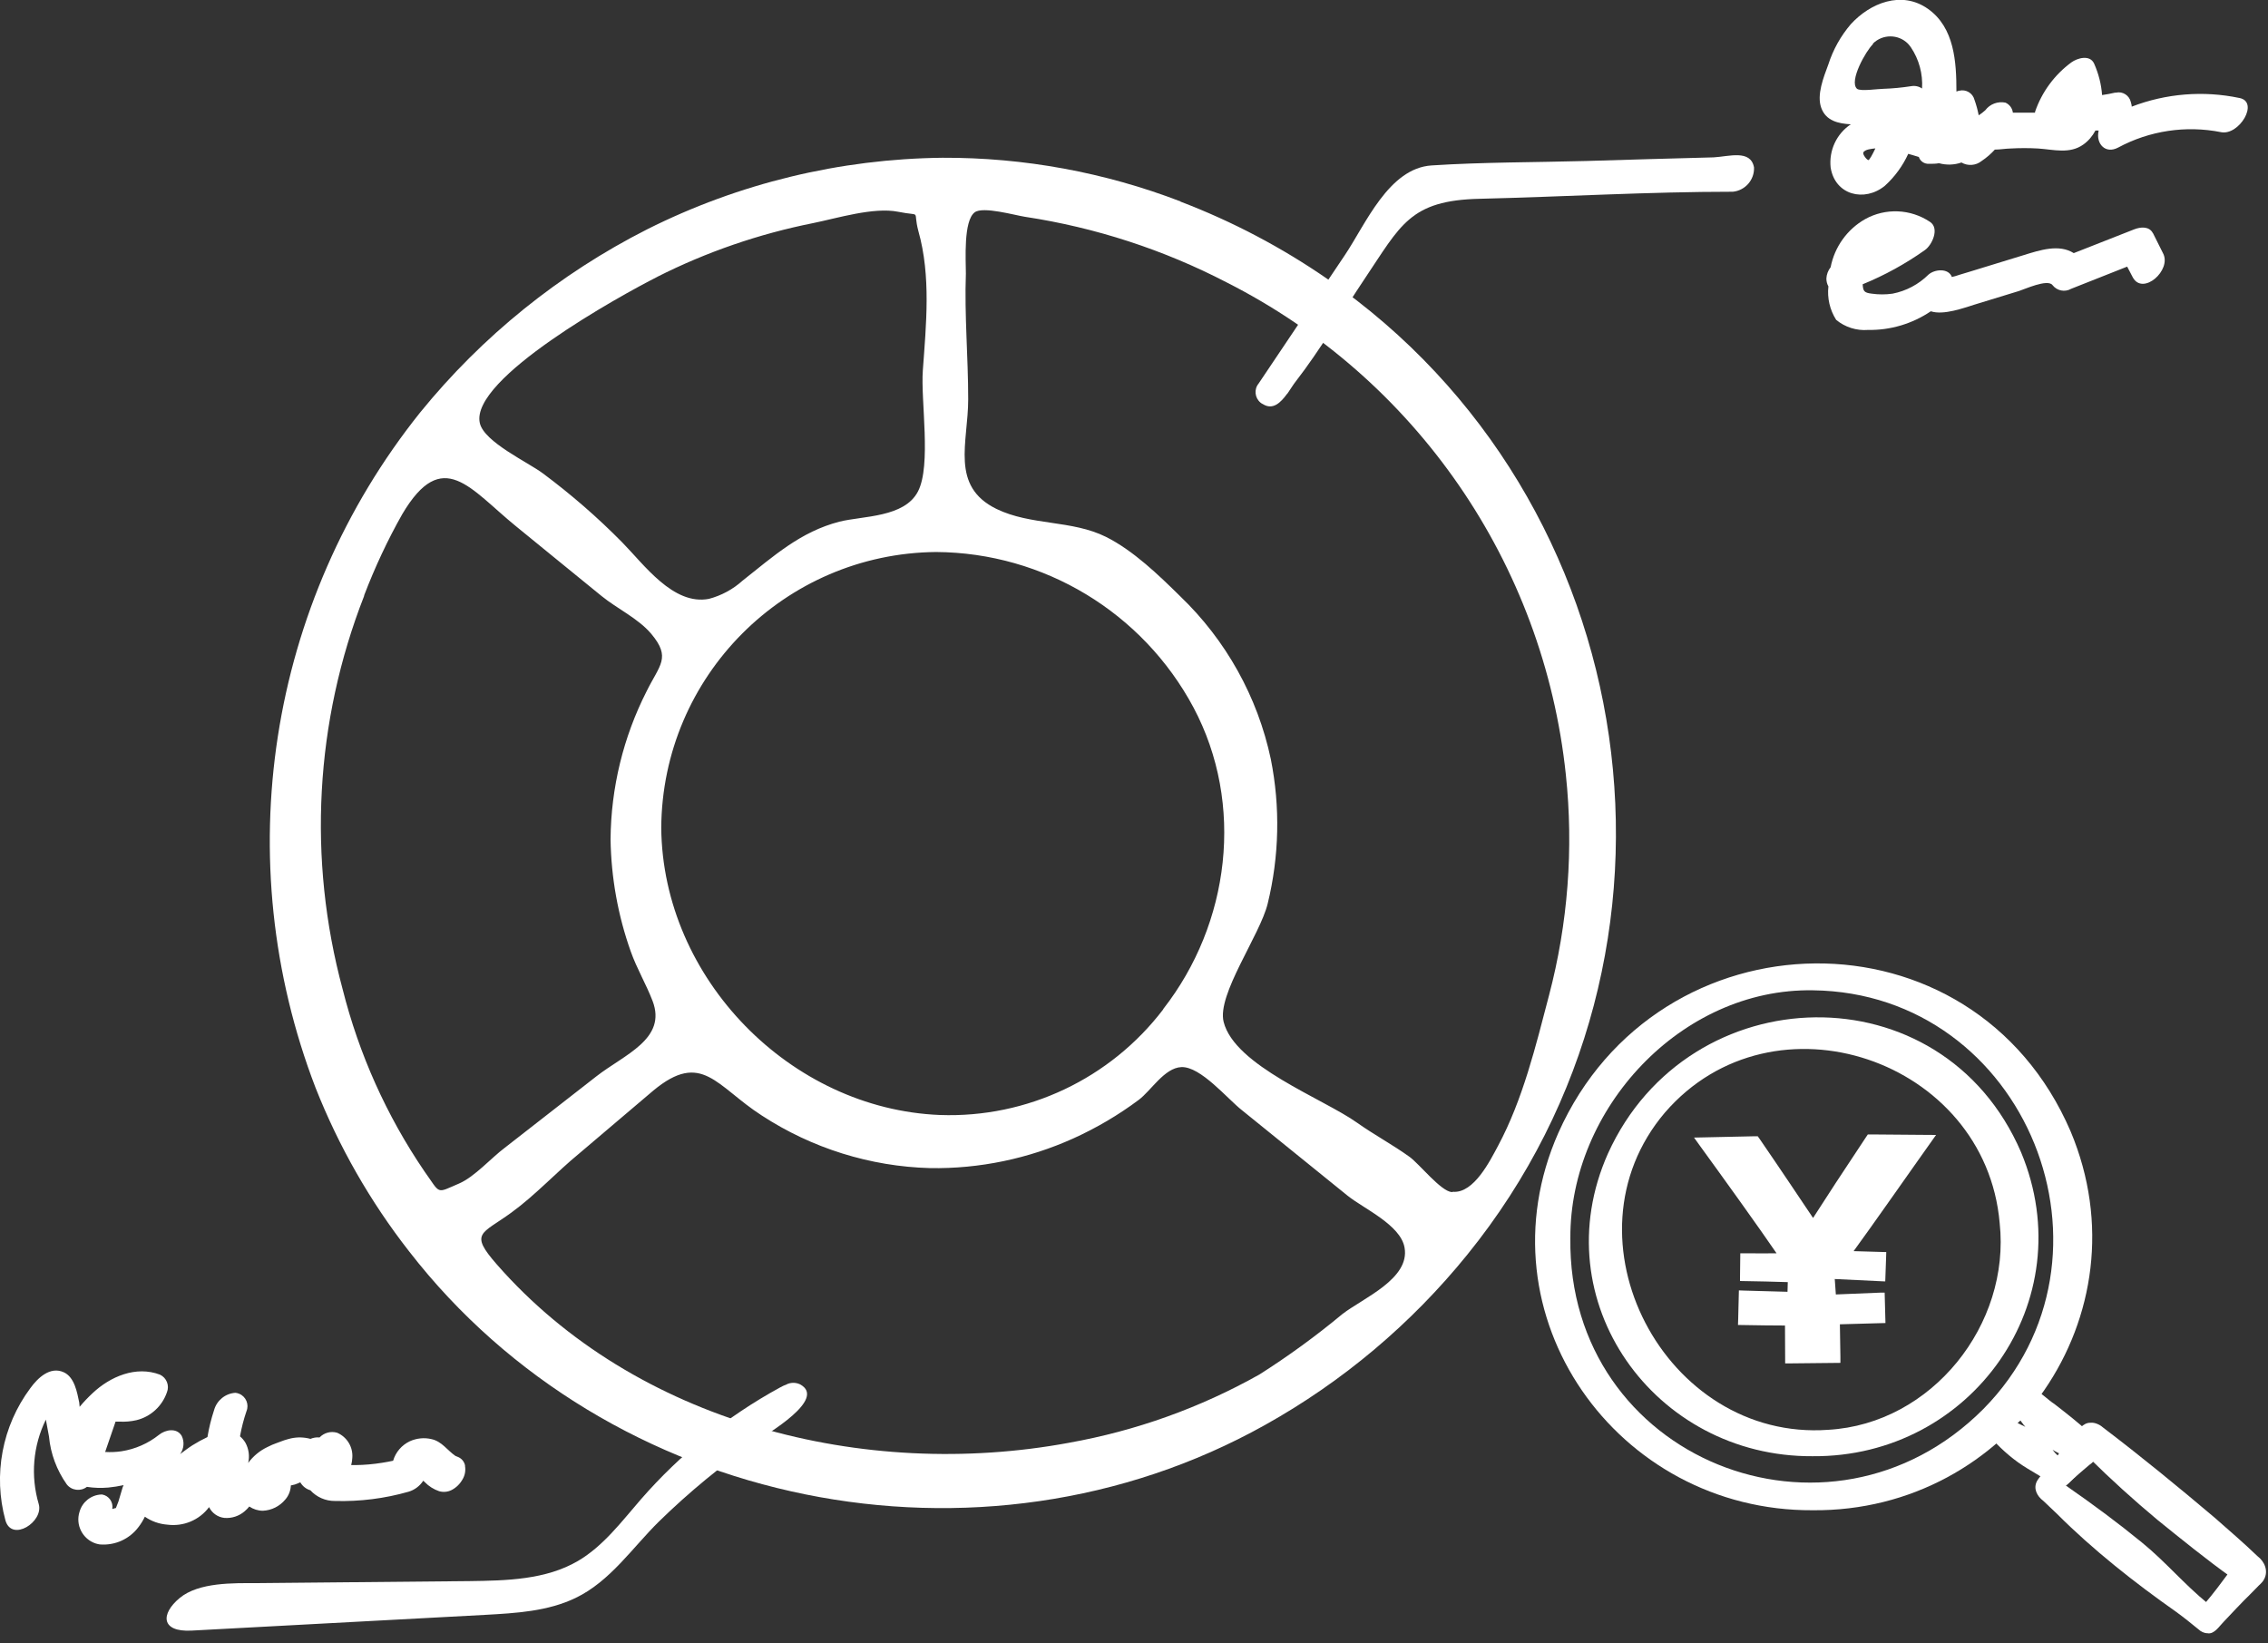 <?xml version="1.0" encoding="UTF-8"?><svg id="_レイヤー_1" xmlns="http://www.w3.org/2000/svg" width="225" height="163" viewBox="0 0 225 163"><rect x="0" y="0" width="225" height="163" fill="#333333" stroke="none"/><defs><style>.cls-1{fill:#fff;}</style></defs><g><g><path class="cls-1" d="M204.34,147.42c-.26,0-.52-.09-.73-.27l-5.92-5.03c-.47-.4-.53-1.11-.13-1.58l2.06-2.42c.19-.23,.47-.37,.76-.39,.29-.03,.59,.07,.82,.26l5.92,5.03c.47,.4,.53,1.11,.13,1.58l-2.06,2.42c-.19,.23-.47,.37-.76,.39-.03,0-.06,0-.09,0Zm-4.34-6.28l4.21,3.58,.61-.72-4.21-3.58-.61,.72Z"/><g><path class="cls-1" d="M204.34,147.5c-.32,0-.64-.14-.88-.34-.73-.55-1.53-1-2.31-1.47-1.3-.78-2.46-1.78-3.48-2.89-.22-.25-.55-.56-.65-.89-.32-.75,.21-1.52,.7-1.94,.63-.68,1.17-1.37,1.71-2.13,1.45-1.53,3.15,.65,4.38,1.44,1.18,.92,2.39,1.85,3.49,2.88,1.19,.9,1.22,2.32-.02,3.16-.7,.6-1.41,1.17-2.05,1.82-.24,.23-.57,.36-.89,.34h0Zm0-.15c.28-.01,.56-.14,.73-.35,.54-.72,.99-1.53,1.46-2.31,.06-.14,.34-.5,.32-.63,0-.2-.06-.35-.21-.45-1.31-1-2.55-2.12-3.74-3.25-.67-.61-1.33-1.24-1.94-1.91-.17-.21-.27-.27-.48-.32-.53-.08-.85,.45-1.2,.79-.54,.61-1.28,1.34-1.61,2.05-.13,.52,.31,.8,.69,1.02,1.26,.83,2.43,1.81,3.41,2.97,.4,.46,.78,.94,1.19,1.39,.43,.4,.78,1.02,1.38,1h0Z"/><path class="cls-1" d="M200.07,141.13c1.17,.55,1.96,.98,2.63,1.49,.64,.55,.9,1.46,1.66,1.92,0,0-.34,.03-.34,.03,.18-.26,.34-.53,.48-.83l.05,.58c-1.7-.82-3.17-1.98-4.22-3.57,0,0,.6-.05,.6-.05-.2,.1-.5,.2-.85,.44h0Zm-.15,.01c.05-.29,.27-.89,.5-1.26,1.01,.45,2,.99,2.81,1.71,.81,.74,1.54,1.57,2.14,2.5-.42,.28-.82,.6-1.16,.95-.68-.84-1.9-1.12-2.7-1.82-.73-.68-1.34-1.45-1.58-2.09h0Z"/></g></g><g><path class="cls-1" d="M219.02,161.95c-.26,0-.51-.09-.72-.27l-15.71-13.31c-.23-.19-.37-.47-.39-.76s.07-.59,.26-.82l4.12-4.85c.4-.47,1.11-.53,1.58-.13l15.71,13.31c.23,.19,.37,.47,.39,.76s-.07,.59-.26,.82l-4.12,4.85c-.22,.26-.54,.4-.86,.4Zm-14.13-14.56l14,11.86,2.67-3.14-14-11.86-2.67,3.14Z"/><g><path class="cls-1" d="M219.02,162.02c-.34,.01-.68-.16-.91-.38-.72-.59-1.5-1.22-2.25-1.76-4.06-2.85-8.27-6.17-11.77-9.68,0,0-1.38-1.31-1.38-1.31-.62-.46-1.02-1.22-.63-1.96,.33-.57,.87-1.01,1.25-1.51,0,0,1.21-1.47,1.21-1.47,.4-.49,.8-.99,1.18-1.5,.42-.53,.91-1.35,1.71-1.31,.39-.04,.9,.2,1.15,.43,3.79,2.88,7.48,5.9,11.12,8.98,1.43,1.26,2.88,2.5,4.25,3.82,.72,.54,1.12,1.49,.65,2.32-.2,.37-.48,.53-.71,.8,0,0-.67,.68-.67,.68-.81,.79-1.89,1.94-2.65,2.75-.4,.4-.88,1.19-1.54,1.11h0Zm0-.15c.64,.02,.96-.63,1.37-1.1,.71-.85,1.62-2.16,2.29-3.05,0,0,.56-.77,.56-.77,.3-.44,.67-.74,.41-1.18-1.65-1.34-3.36-2.62-4.99-4-3.63-3.08-7.21-6.23-10.68-9.49-.22-.21-.29-.28-.55-.31-.47-.1-.92,.65-1.21,.9-1.01,1.06-2.2,2.45-3.15,3.57-.37,.44-.82,.85-.54,1.41,.07,.21,.42,.43,.58,.57,0,0,1.52,1.15,1.52,1.15,2.98,2.2,6.16,4.72,8.75,7.35,.95,.91,3.15,3.14,4.12,3.98,.39,.29,.96,1.03,1.51,.99h0Z"/><path class="cls-1" d="M204.96,147.38c2.78,1.93,5.21,3.74,7.52,5.63,2.33,1.89,4.21,4.16,6.55,6.06,0,0-.32,.03-.32,.03,.89-1.04,1.71-2.15,2.53-3.26l.05,.58c-2.17-1.53-5.15-3.94-7.25-5.64-2.35-1.96-4.62-4.01-6.8-6.17,0,0,.68-.06,.68-.06-.96,.96-1.95,1.84-2.96,2.82h0Zm-.15,.01c.8-1.2,1.76-2.66,2.63-3.81,2.64,1.87,5.17,3.88,7.63,5.99,2.16,1.92,5.06,4.49,7.06,6.53,0,0-.26,.27-.26,.27-1.01,1.04-2.03,2.08-2.95,3.2-2.38-2.12-5.23-3.83-7.62-5.95-2.35-2.07-4.59-4.21-6.47-6.23h0Z"/></g></g><g><path class="cls-1" d="M179.84,149.74c-14.84,0-26.91-12.07-26.91-26.91s12.07-26.91,26.91-26.91,26.91,12.07,26.91,26.91-12.07,26.91-26.91,26.91Zm0-51.58c-13.6,0-24.67,11.07-24.67,24.67s11.07,24.67,24.67,24.67,24.67-11.07,24.67-24.67-11.07-24.67-24.67-24.67Z"/><g><path class="cls-1" d="M179.84,149.82c-19.42,.11-33.24-19.32-25.24-37.44,9.84-22.07,41.12-22.7,50.82-.14,7.63,18.19-6.09,37.75-25.58,37.58h0Zm0-.15c14.31,.16,26.35-12.75,26.14-26.84,.16-14.12-11.97-26.43-26.14-26.5-14.49-.49-26.78,12.11-26.29,26.5-.09,14.03,12,27.07,26.29,26.83h0Z"/><path class="cls-1" d="M179.84,98.24c-13.08-.21-24.12,11.77-24.05,24.59-.29,21.91,25.67,32.31,40.98,16.94,14.83-15.04,4.29-41.28-16.93-41.53h0Zm0-.15c17.9-.16,30.52,17.75,23.5,34.48-8.92,20.72-37.61,20.09-46.67-.14-7.38-16.65,5.33-34.45,23.17-34.34h0Z"/></g></g><g><path class="cls-1" d="M179.82,144.39c-4.94,0-9.9-1.68-13.95-5.12-4.39-3.73-7.06-8.95-7.53-14.69-.47-5.74,1.33-11.32,5.06-15.71h0c7.7-9.06,21.34-10.17,30.4-2.47,4.39,3.73,7.06,8.95,7.53,14.69,.47,5.74-1.33,11.32-5.06,15.71-4.26,5.01-10.34,7.59-16.45,7.59Zm-14.71-34.07h0c-6.9,8.12-5.91,20.34,2.21,27.24,8.12,6.9,20.33,5.91,27.24-2.21,6.9-8.12,5.91-20.34-2.21-27.24-8.12-6.9-20.34-5.91-27.24,2.21Z"/><g><path class="cls-1" d="M179.82,144.46c-15.67,.1-26.83-15.4-20.29-30.05,8.01-17.63,33.14-18.3,40.97-.11,6.16,14.77-4.93,30.29-20.67,30.16h0Zm0-.15c18.48-.15,27.61-23.19,14.78-36.21-7.79-8.2-21.9-8.64-29.82-.34-12.81,12.99-3.33,36.54,15.04,36.55h0Z"/><path class="cls-1" d="M165.17,110.37c-10.59,12.47,0,32.64,16.21,31.47,10.29-.59,18.09-10.46,17-20.51-1.4-16.22-22.45-23.41-33.21-10.96h0Zm-.11-.1c9-10.83,26.23-9.44,32.67,3.39,7.89,15.95-7.23,32.72-23.94,27.95-13.87-3.97-17.9-20.74-8.73-31.34h0Z"/></g></g><g><path class="cls-1" d="M181.96,126.82v1.77h4.65v2.24h-4.65v3.75h-4.21v-3.75h-4.69v-2.24h4.69v-1.77h-4.86v-2.25h3.83l-7.66-11.23h5.02l5.82,8.85,5.85-8.85h4.9l-7.65,11.23h3.78v2.25h-4.82Z"/><path class="cls-1" d="M182.02,126.88l.12,1.71-.17-.17s4.64-.19,4.64-.19h.36c.02,.55,.07,2.46,.08,3.02,0,0-.44,.01-.44,.01l-4.64,.13,.55-.55,.06,3.75s0,.61,0,.61c-.23,0-4.46,.04-4.83,.05,0,0-.65,0-.65,0,0-.32-.02-3.98-.02-4.42,0,0,.67,.67,.67,.67-1.77,0-3.56-.03-5.33-.06,0,0,.02-.61,.02-.61,0-.45,.07-2.42,.07-2.82,0,0,.55,.02,.55,.02l4.69,.13-.43,.43,.05-1.77,.38,.38c-1.71-.05-3.42-.1-5.13-.12,0,0,0-.26,0-.26,0-.11,.03-2.47,.03-2.49,0,0,.23,0,.23,0,1.28,.01,2.55,.01,3.83,0l-.2,.38c-2.23-3.26-5.54-7.84-7.89-11.08,0,0-.56-.78-.56-.78,0,0,.98-.02,.98-.02,0,0,5.02-.11,5.02-.11h.32s.2,.28,.2,.28c2,2.91,3.96,5.85,5.93,8.78h-1.26c1.91-2.98,3.85-5.94,5.81-8.88l.24-.36h.42s4.9,.04,4.9,.04c0,0,1.45,.01,1.45,.01-2.65,3.72-6.03,8.59-8.7,12.25,0,0-.4-.75-.4-.75l3.78,.11s.38,.01,.38,.01c0,0-.01,.36-.01,.36,0,.17-.09,2.48-.09,2.55,0,0-.28-.01-.28-.01l-4.76-.23h0Zm-.11-.11l4.87-.23-.29,.29-.08-2.25,.37,.37c-.68,.02-4.08,.12-4.68,.14,2.3-3.67,5.52-8.5,7.92-12.17,0,0,.63,1.18,.63,1.18l-4.9,.04,.67-.36c-2.15,3.28-4.33,6.54-6.53,9.78-2.1-3.29-4.24-6.57-6.32-9.88,0,0,.52,.28,.52,.28l-5.02-.11,.42-.8c2.29,3.55,5.36,8.33,7.7,11.77-1.43-.02-2.86-.03-4.29-.01,0,0,.24-.24,.24-.24,0,0,.02,2.25,.02,2.25l-.26-.26c1.62-.02,3.24-.07,4.86-.12h.37s.01,.38,.01,.38c0,.3,.06,1.92,.06,2.18,0,0-.44,.01-.44,.01l-4.69,.13,.56-.56,.06,2.24-.62-.62c1.78-.03,3.58-.05,5.36-.05,0,0,0,.67,0,.67v3.75s-.67-.66-.67-.66c0,0,4.21,.04,4.21,.04l-.62,.62c.01-.39,.06-4.06,.07-4.32,0,0,.55,.01,.55,.01l4.64,.13-.43,.43s.06-2.24,.06-2.24l.37,.37-4.64-.19h-.18c.02-.68,.09-1.37,.13-1.99h0Z"/></g></g><g id="_グループ_512"><path id="_パス_744" class="cls-1" d="M117.11,19.98c-7.53-2.89-15.53-4.36-23.6-4.33-10.18,.11-20.21,2.53-29.31,7.1-8.7,4.41-16.37,10.6-22.52,18.17-15.12,18.9-19.06,44.41-10.37,67,2.3,5.82,5.42,11.28,9.27,16.21,19.81,25.56,56.71,33,84.92,17.23,7.71-4.3,14.52-10.04,20.07-16.9,24.32-30,17.76-74.93-13.86-96.77-4.54-3.14-9.44-5.72-14.6-7.69m-1.71,80.13c-5.25,6.88-13.5,10.79-22.15,10.48-14.84-.59-27.51-13.54-27.65-28.48,.09-15.04,12.23-27.23,27.27-27.37,10.69,.07,20.49,5.99,25.53,15.42,5.1,9.59,3.62,21.44-3,29.92M65.21,27.46c4.89-2.47,10.1-4.26,15.47-5.33,2.37-.48,6-1.61,8.43-1.12s1.41-.3,2,1.92c1.26,4.47,.77,9.26,.44,13.82-.22,3,.86,9.4-.48,12s-5.46,2.42-7.79,3c-3.87,1-6.52,3.41-9.61,5.85-.95,.86-2.1,1.48-3.34,1.81-3.54,.68-6.45-3.42-8.6-5.6-2.44-2.48-5.07-4.76-7.86-6.84-1.48-1.11-5.85-3.12-6.27-5-1-4.41,14-12.68,17.6-14.5m-29.07,31.58c1.06-2.77,2.32-5.47,3.78-8.05,4-6.76,6.74-2.48,11.27,1.2,2.84,2.3,5.65,4.63,8.5,6.93,1.55,1.26,3.62,2.21,4.92,3.74,2,2.38,.84,3.08-.45,5.7-2.32,4.56-3.54,9.59-3.58,14.7,.06,3.79,.73,7.54,2,11.11,.6,1.7,1.53,3.25,2.17,4.92,1.44,3.78-2.8,5.31-5.58,7.48l-9.08,7.08c-1.34,1-3,2.89-4.54,3.55-2.34,1-1.79,1.08-3.45-1.23-3.74-5.5-6.48-11.61-8.1-18.05-3.48-12.89-2.74-26.56,2.13-39m69.92,84c-20.31,3.76-43-2-56.74-17.68-2.78-3.17-1.53-3,1.42-5.15,2.41-1.75,4.46-4,6.74-5.87,2.46-2.07,4.89-4.17,7.35-6.24,4.82-4,6.24-.44,10.76,2.47,4.98,3.25,10.76,5.06,16.7,5.22,4.89,.08,9.74-.93,14.2-2.94,2.3-1.04,4.48-2.32,6.5-3.83,1.22-.91,2.55-3.18,4.23-3.25,1.91-.08,4.58,3.16,6,4.27l10.48,8.48c1.6,1.29,5.27,2.9,5.66,5.16,.55,3.1-4.11,5-6.17,6.59-2.61,2.17-5.37,4.18-8.24,6-5.87,3.3-12.26,5.59-18.9,6.77m38-24.87c-1.09-.08-3.22-2.79-4.2-3.5-1.68-1.21-3.52-2.19-5.21-3.39-3.34-2.38-12.14-5.63-13.23-10-.68-2.7,3.61-8.6,4.37-11.72,1.15-4.7,1.26-9.6,.31-14.35-1.31-6.17-4.45-11.8-9-16.16-2.13-2.1-4.65-4.53-7.35-5.88-3.4-1.69-7.44-1.11-10.86-2.77-4.63-2.26-2.81-6.61-2.81-10.87s-.38-8.33-.23-12.49c0-1.3-.26-5.23,.88-6.07,.82-.61,4,.3,5,.45,6.98,1.06,13.74,3.26,20,6.51,18.77,9.51,31.44,27.89,33.64,48.82,.78,7.34,.21,14.77-1.67,21.91-1.31,5-2.59,10.32-5.06,14.93-.77,1.43-2.38,4.71-4.46,4.55"/><path id="_パス_745" class="cls-1" d="M127.73,39.03c.3-.43,.56-.86,.77-1.13,2.51-3.23,4.62-6.87,6.9-10.27,3.55-5.27,4.45-7.76,11.4-7.91,8.37-.2,16.74-.7,25.12-.7,1.22-.13,2.14-1.18,2.09-2.41-.33-1.81-2.51-1.08-4-1-4.22,.1-8.43,.24-12.65,.36-5.1,.14-10.24,.11-15.33,.44-4.27,.27-6.56,5.85-8.62,8.91l-8.55,12.73c-.47,.57-.38,1.42,.19,1.89,0,0,0,0,0,0,.07,.06,.15,.11,.24,.15,1,.63,1.78-.18,2.38-1"/><path id="_パス_746" class="cls-1" d="M222.16,9.72c-3.57-.75-7.28-.45-10.68,.86,0-.15-.05-.31-.09-.46-.15-.66-.81-1.08-1.47-.93,0,0-.02,0-.03,0h-.06c-.43,.1-.86,.18-1.29,.24-.08-1.08-.35-2.13-.79-3.12-.42-.92-1.67-.55-2.26-.12-1.67,1.23-2.93,2.94-3.6,4.9v.09h-2.2c-.05-.44-.33-.82-.74-1-.76-.15-1.54,.14-2,.76-.2,.18-.42,.35-.65,.5-.1-.52-.24-1.04-.42-1.54-.17-.67-.85-1.07-1.52-.9,0,0-.02,0-.03,0l-.24,.08c0-2.92-.19-6.34-2.82-8.2s-5.75-.57-7.66,1.52c-1,1.17-1.76,2.53-2.23,4-.47,1.27-1.17,3-.7,4.3s1.71,1.56,2.93,1.63c-1.41,.94-2.18,2.59-2,4.28,.43,2.75,3.36,3.47,5.38,1.82,.98-.89,1.77-1.97,2.32-3.17l.45,.13,.6,.18c.14,.43,.55,.7,1,.68,.35,0,.7,0,1-.06,.73,.2,1.51,.18,2.23-.07,.63,.37,1.43,.31,2-.15,.48-.32,.92-.7,1.31-1.13,.5,0,1.07-.1,1.57-.11,.9-.05,1.81-.05,2.71,0,1.54,.1,3.15,.58,4.51-.4,.5-.36,.9-.83,1.19-1.38h.31v.06c-.27,1.24,.67,2.3,1.94,1.63,3.12-1.68,6.73-2.22,10.21-1.53,1.81,.36,3.81-3,1.83-3.39m-36.37-5.39c.96-.96,2.52-.96,3.48,0,.1,.11,.2,.23,.29,.36,.81,1.2,1.2,2.64,1.11,4.09-.32-.22-.71-.3-1.09-.23-.91,.14-1.83,.23-2.75,.26-.52,0-2.26,.27-2.61,0-.83-.75,.89-3.78,1.58-4.43m-.42,11.51c-.19,0-.61-.57-.54-.75,.12-.33,.91-.39,1.2-.42h0c-.28,.59-.59,1.17-.71,1.17"/><path id="_パス_747" class="cls-1" d="M213.58,23.13c-.37-.71-1.23-.62-1.85-.38l-6,2.36c-1.46-.92-3.33-.31-5,.21l-4.14,1.27c-.73,.22-1.47,.46-2.2,.67-.25,.09-.5,.16-.75,.22-.34-.91-1.72-.78-2.33-.23-.97,.96-2.21,1.62-3.55,1.88-.69,.1-1.39,.1-2.08,0-.76-.09-.85-.26-.89-.93,2.18-.89,4.25-2.03,6.17-3.39,.7-.48,1.49-2.15,.51-2.8-1.93-1.29-4.41-1.4-6.44-.27-1.78,1.01-3.03,2.76-3.42,4.77-.25,.32-.4,.71-.42,1.11,0,.28,.06,.55,.2,.79-.13,1.16,.14,2.33,.77,3.32,.88,.73,2.02,1.09,3.16,1,2.22,.04,4.39-.61,6.23-1.85,1.27,.42,3.32-.35,4.33-.66l4.41-1.35c.53-.16,2.84-1.23,3.33-.59,.44,.57,1.23,.73,1.85,.37l5.56-2.2,.56,1.07c1,1.83,3.88-.72,3-2.39l-1-2"/><path id="_パス_748" class="cls-1" d="M78.08,137.32c-.25,.09-.5,.21-.73,.34-5.21,2.85-9.87,6.6-13.77,11.08-1.92,2.21-3.72,4.63-6.24,6.11-3.19,1.87-7.08,1.95-10.77,2l-21.09,.2c-2.3,0-5.76-.1-7.66,1.48s-1.86,3.39,1.18,3.23l29.1-1.56c3.08-.17,6.25-.35,9-1.68,3.43-1.64,5.65-5,8.28-7.59,2.98-2.91,6.2-5.56,9.62-7.93,1.08-.75,7.08-4.21,4.37-5.67-.42-.2-.91-.2-1.33,0"/><path id="_パス_749" class="cls-1" d="M46.14,145.4c-.07-.4-.36-.74-.74-.88l-.22-.09c-.8-.55-1.34-1.43-2.35-1.66-.73-.18-1.5-.1-2.18,.21-.8,.38-1.4,1.08-1.65,1.93-.36,.07-.72,.15-1.08,.2-.87,.14-1.76,.22-2.64,.23h-.44c.06-.23,.1-.47,.11-.71,.09-1.07-.52-2.08-1.51-2.5-.62-.18-1.29,0-1.74,.47-.31-.03-.62,.02-.9,.14-.63-.17-1.29-.19-1.93-.05-.46,.11-.92,.26-1.36,.44-.34,.12-.68,.26-1,.43-.75,.36-1.4,.9-1.89,1.57,.16-.68,.06-1.39-.27-2-.14-.24-.32-.45-.53-.63v-.07c.15-.82,.36-1.64,.63-2.43,.28-.67-.04-1.45-.71-1.73-.12-.05-.25-.09-.38-.1-1,.06-1.85,.75-2.12,1.71-.29,.88-.51,1.77-.66,2.68-.51,.24-1,.51-1.48,.81-.43,.27-.82,.58-1.23,.88,.38-.53,.44-1.22,.16-1.8-.49-.84-1.62-.63-2.26-.11-1.08,.86-2.36,1.42-3.72,1.63-.54,.08-1.08,.1-1.62,.07l.43-1.25c.18-.54,.36-1.07,.55-1.6,.01-.05,.03-.11,.05-.16h.4c.57,.03,1.14-.02,1.7-.15,1.4-.35,2.53-1.39,3-2.76,.27-.67-.03-1.44-.69-1.75-2.38-.91-4.94,.19-6.69,1.84-.45,.42-.88,.87-1.28,1.35l-.04-.43c-.21-1-.46-2.51-1.54-3-1.35-.61-2.57,.56-3.31,1.58-2.8,3.76-3.71,8.6-2.47,13.12,.63,2.18,3.82,.14,3.3-1.63-.82-2.78-.57-5.77,.71-8.37,.11,.56,.21,1.12,.31,1.68,.16,1.71,.77,3.34,1.76,4.74,.48,.62,1.38,.73,2,.25h0c.7,.11,1.41,.13,2.12,.07,.51-.05,1.02-.13,1.52-.24l-.1,.24c-.15,.46-.26,.93-.41,1.38l-.17,.44c-.12,.27,0,.11-.19,.29,.09-.09,.07-.08,0-.06s-.17,.05-.13,.06h0c.06,0-.11,0-.12,0,.11-.67-.34-1.3-1-1.42h-.13c-1,.06-1.85,.75-2.12,1.71-.42,1.31,.3,2.72,1.61,3.15,.13,.04,.26,.07,.39,.09,1.51,.13,2.97-.53,3.87-1.75,.24-.31,.44-.65,.61-1h0c.66,.46,1.43,.73,2.23,.79,1.59,.21,3.18-.45,4.14-1.74,.29,.59,.86,1,1.52,1.07,.73,.06,1.45-.18,2-.65,.17-.14,.33-.31,.47-.48,.4,.27,.87,.42,1.35,.42,.86-.04,1.66-.44,2.21-1.1,.33-.37,.52-.84,.56-1.34v-.07l.39-.09c.19-.06,.37-.14,.55-.22,.22,.38,.58,.67,1,.79,.62,.68,1.51,1.07,2.43,1.06,2.47,.07,4.94-.24,7.32-.92,.6-.18,1.11-.57,1.45-1.09l.16,.15c.39,.4,.88,.71,1.41,.89,.42,.12,.86,.08,1.25-.12,.46-.24,.83-.61,1.08-1.06,.24-.4,.32-.87,.24-1.33"/></g></svg>